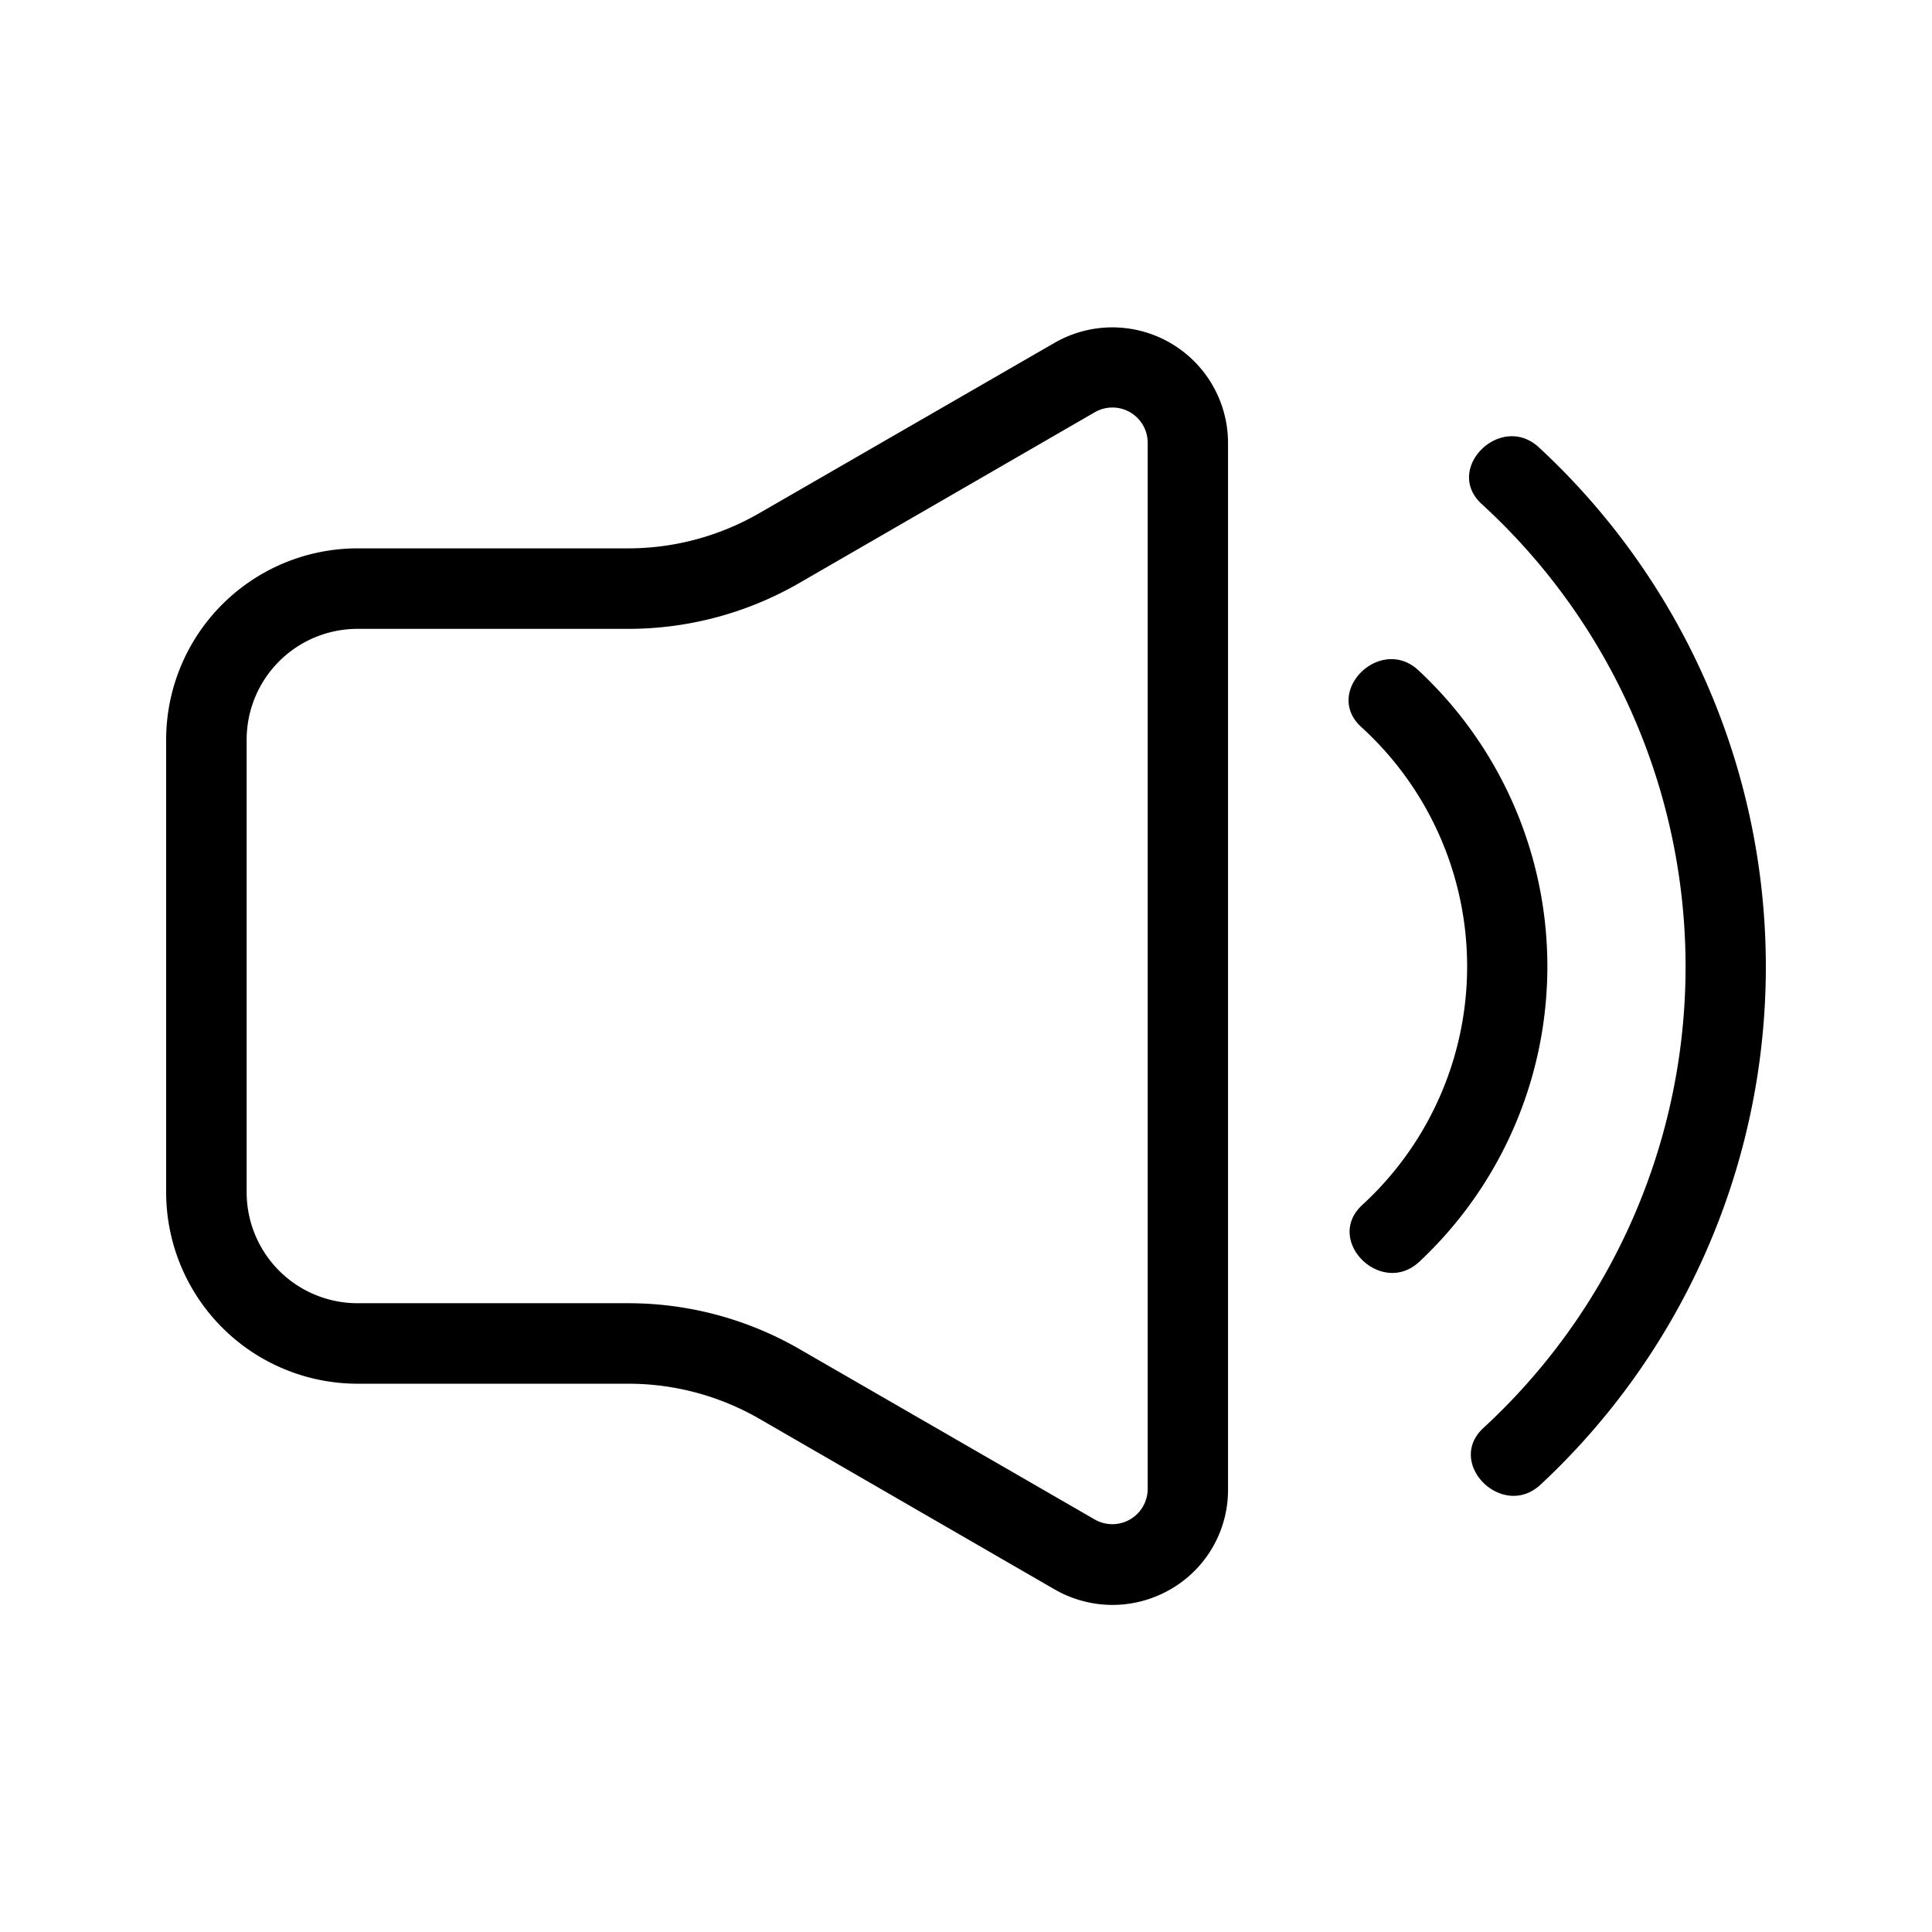 <?xml version="1.0" encoding="utf-8"?>
<!-- Uploaded to: SVG Repo, www.svgrepo.com, Generator: SVG Repo Mixer Tools -->
<svg fill="#000000" width="800px" height="800px" viewBox="0 0 24 24" xmlns="http://www.w3.org/2000/svg">
  
  <g id="Volume_High" data-name="Volume Hight">
    <g>
      <path d="M13.816,19.937a1.446,1.446,0,0,1-.717-.194L9.43,17.623a3.257,3.257,0,0,0-1.625-.434H4.439a2.379,2.379,0,0,1-2.375-2.376V9.187A2.378,2.378,0,0,1,4.439,6.812H7.805A3.257,3.257,0,0,0,9.43,6.376L13.1,4.259A1.437,1.437,0,0,1,15.255,5.5V18.5a1.424,1.424,0,0,1-.718,1.245A1.445,1.445,0,0,1,13.816,19.937ZM4.439,7.812A1.377,1.377,0,0,0,3.064,9.187v5.626a1.378,1.378,0,0,0,1.375,1.376H7.805a4.254,4.254,0,0,1,2.125.569L13.6,18.876a.439.439,0,0,0,.657-.38V5.5a.438.438,0,0,0-.657-.379L9.93,7.242a4.251,4.251,0,0,1-2.125.57Z"/>
      <path d="M18.407,6.262a7.79,7.79,0,0,1,.021,11.476c-.474.437.235,1.143.707.707a8.793,8.793,0,0,0-.021-12.89c-.474-.434-1.184.272-.707.707Z"/>
      <path d="M16.91,9.031a4.021,4.021,0,0,1,.012,5.938c-.474.438.234,1.143.707.707a5.025,5.025,0,0,0-.012-7.352c-.474-.434-1.183.272-.707.707Z"/>
    </g>
  </g>
</svg>